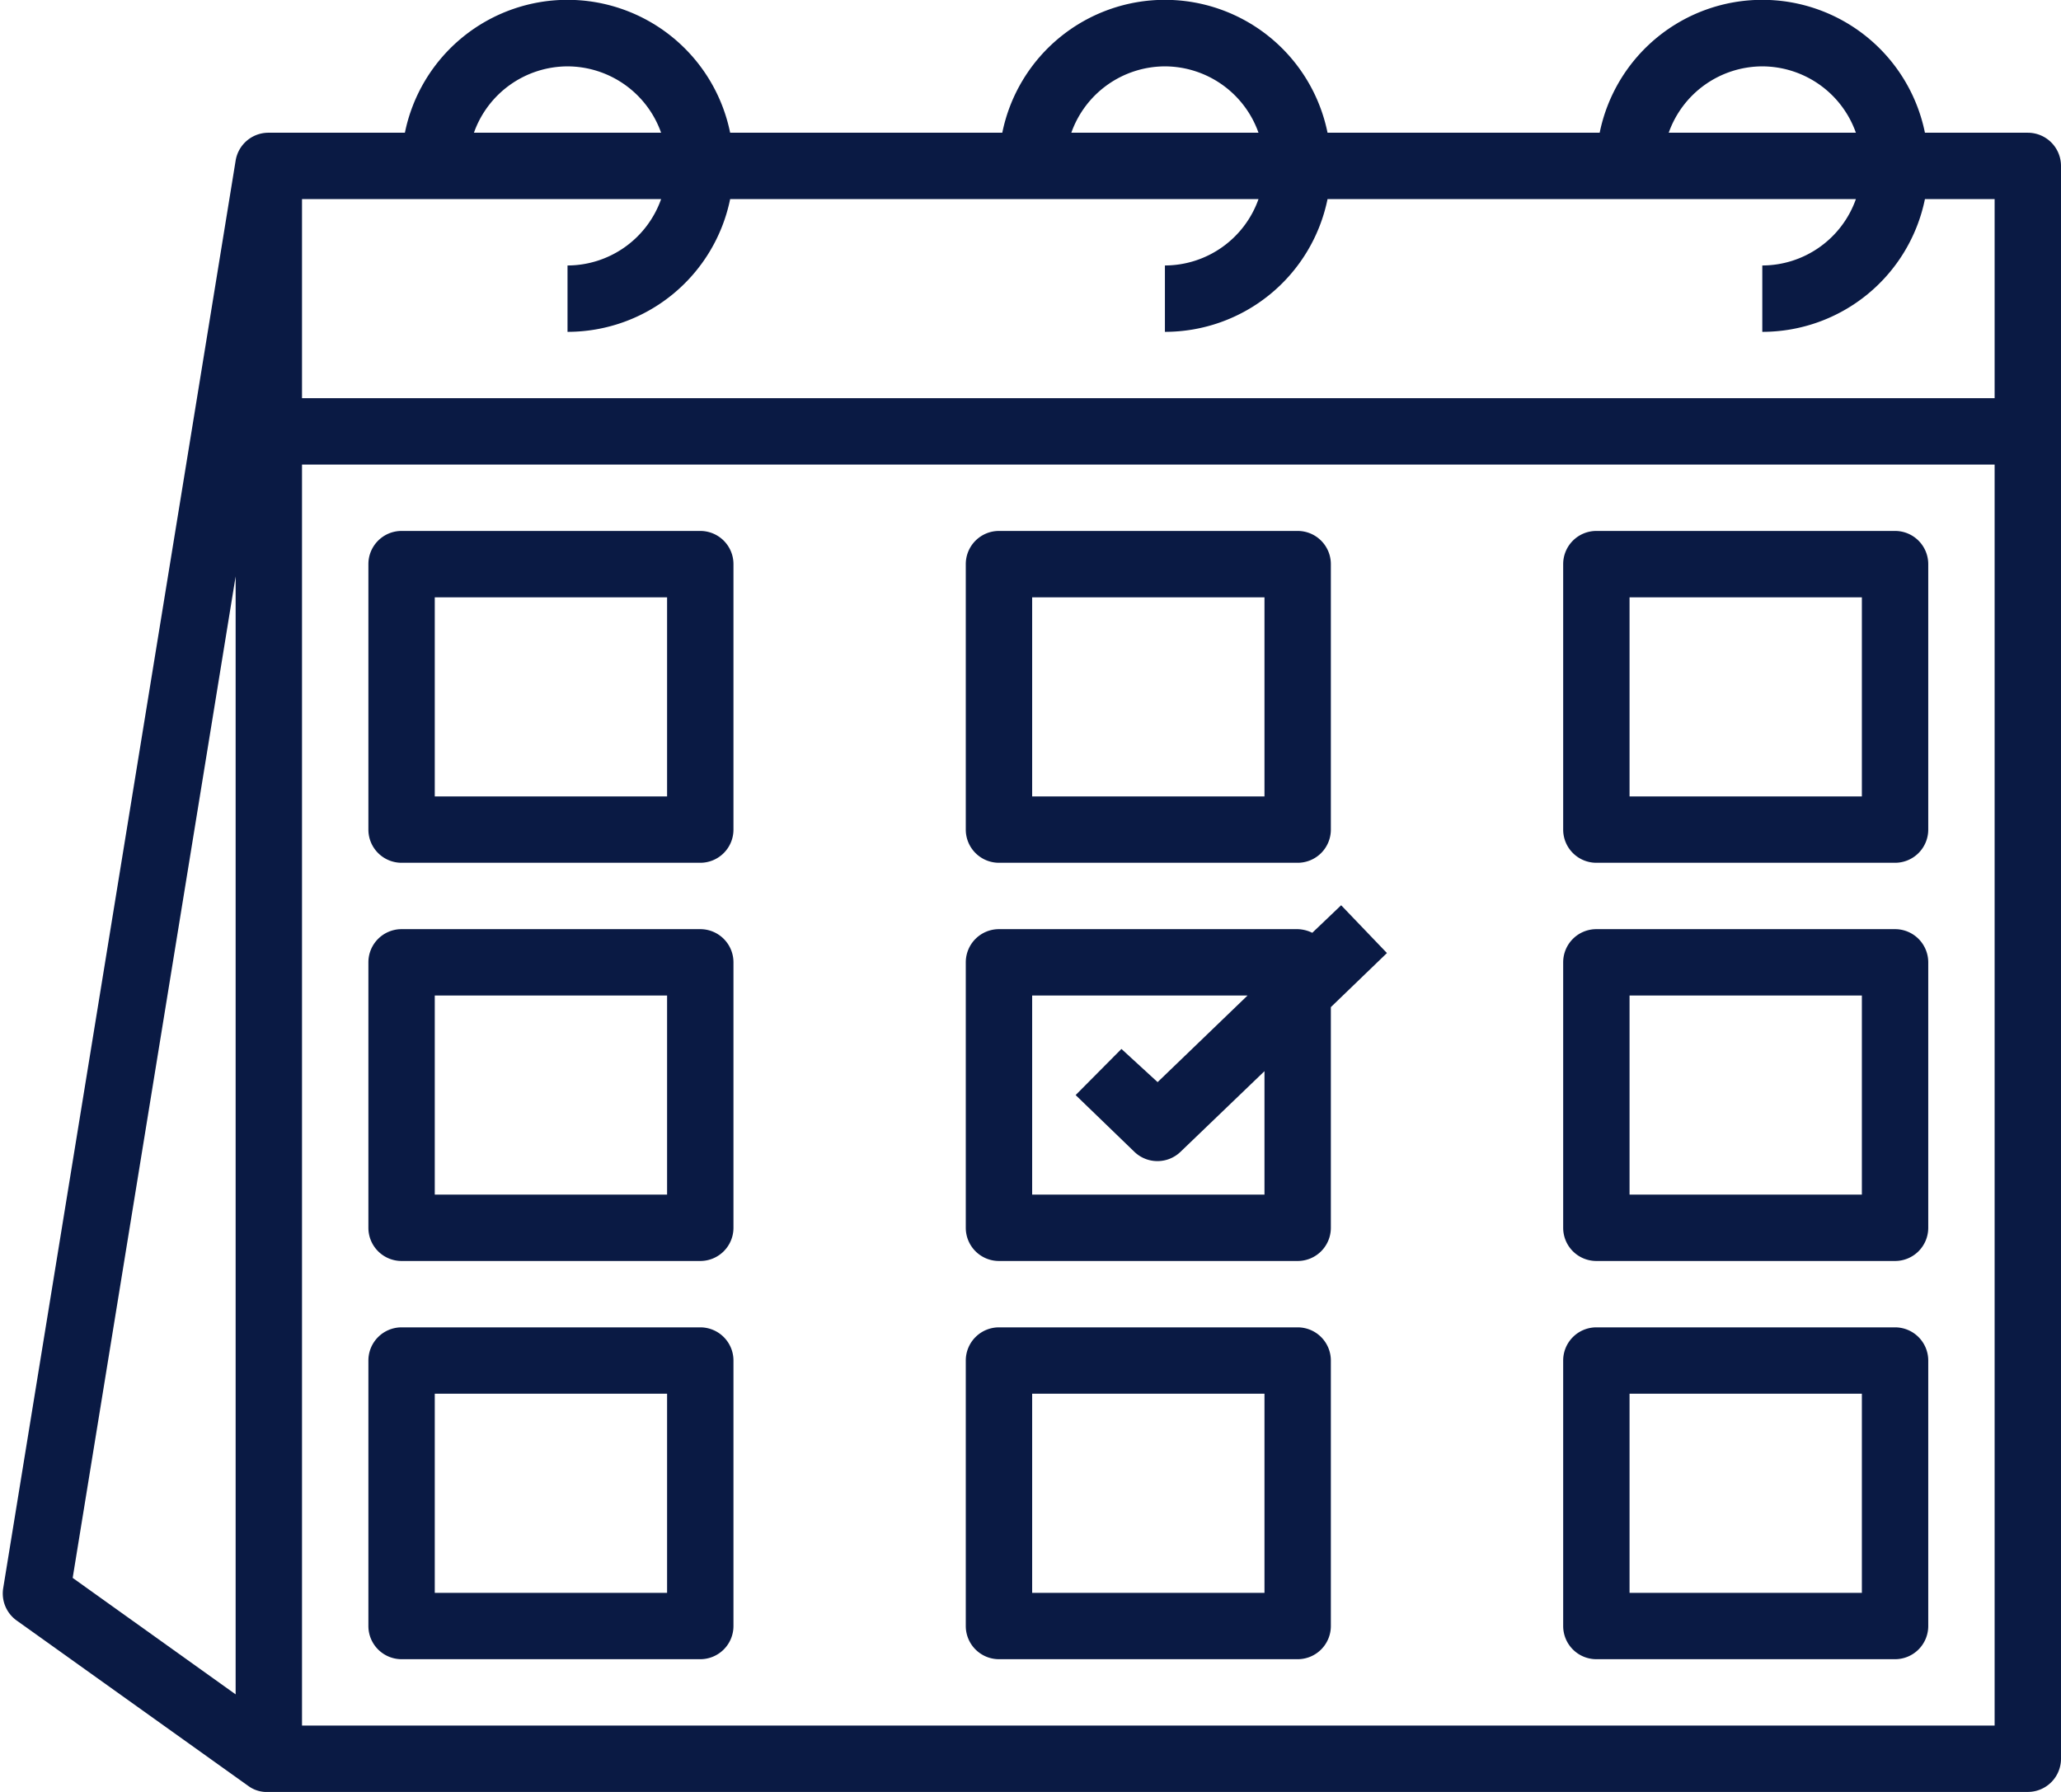 <?xml version="1.0" encoding="UTF-8" standalone="no"?><svg xmlns="http://www.w3.org/2000/svg" xmlns:xlink="http://www.w3.org/1999/xlink" data-name="Layer 1" fill="#0a1a44" height="54" preserveAspectRatio="xMidYMid meet" version="1" viewBox="0.9 5.0 62.1 54.0" width="62.1" zoomAndPan="magnify"><g id="change1_1"><path d="M31,43h9a1,1,0,0,0,1-1V35.35l1.69-1.63-1.38-1.44-.87.83A1.06,1.06,0,0,0,40,33H31a1,1,0,0,0-1,1v8A1,1,0,0,0,31,43Zm1-8h6.49l-2.71,2.61-1.09-1L33.31,38l1.77,1.71a1,1,0,0,0,.7.28,1,1,0,0,0,.69-.28L39,37.28V41H32Z" fill="inherit"/></g><g id="change1_2"><path d="M62,9H58.9a5,5,0,0,0-9.8,0H40.9a5,5,0,0,0-9.8,0H22.9a5,5,0,0,0-9.8,0H9a1,1,0,0,0-1,.84l-7,43a1,1,0,0,0,.41,1l7,5A.94.94,0,0,0,9,59H62a1,1,0,0,0,1-1V10A1,1,0,0,0,62,9ZM8,56.06,3.09,52.55,8,22.37ZM54,7a3,3,0,0,1,2.82,2H51.18A3,3,0,0,1,54,7ZM36,7a3,3,0,0,1,2.82,2H33.18A3,3,0,0,1,36,7ZM18,7a3,3,0,0,1,2.82,2H15.18A3,3,0,0,1,18,7ZM61,57H10V19H61Zm0-40H10V11H20.82A3,3,0,0,1,18,13v2a5,5,0,0,0,4.9-4H38.82A3,3,0,0,1,36,13v2a5,5,0,0,0,4.9-4H56.82A3,3,0,0,1,54,13v2a5,5,0,0,0,4.9-4H61Z" fill="inherit"/></g><g id="change1_3"><path d="M13,31h9a1,1,0,0,0,1-1V22a1,1,0,0,0-1-1H13a1,1,0,0,0-1,1v8A1,1,0,0,0,13,31Zm1-8h7v6H14Z" fill="inherit"/></g><g id="change1_4"><path d="M13,43h9a1,1,0,0,0,1-1V34a1,1,0,0,0-1-1H13a1,1,0,0,0-1,1v8A1,1,0,0,0,13,43Zm1-8h7v6H14Z" fill="inherit"/></g><g id="change1_5"><path d="M13,55h9a1,1,0,0,0,1-1V46a1,1,0,0,0-1-1H13a1,1,0,0,0-1,1v8A1,1,0,0,0,13,55Zm1-8h7v6H14Z" fill="inherit"/></g><g id="change1_6"><path d="M31,31h9a1,1,0,0,0,1-1V22a1,1,0,0,0-1-1H31a1,1,0,0,0-1,1v8A1,1,0,0,0,31,31Zm1-8h7v6H32Z" fill="inherit"/></g><g id="change1_7"><path d="M31,55h9a1,1,0,0,0,1-1V46a1,1,0,0,0-1-1H31a1,1,0,0,0-1,1v8A1,1,0,0,0,31,55Zm1-8h7v6H32Z" fill="inherit"/></g><g id="change1_8"><path d="M49,31h9a1,1,0,0,0,1-1V22a1,1,0,0,0-1-1H49a1,1,0,0,0-1,1v8A1,1,0,0,0,49,31Zm1-8h7v6H50Z" fill="inherit"/></g><g id="change1_9"><path d="M49,43h9a1,1,0,0,0,1-1V34a1,1,0,0,0-1-1H49a1,1,0,0,0-1,1v8A1,1,0,0,0,49,43Zm1-8h7v6H50Z" fill="inherit"/></g><g id="change1_10"><path d="M49,55h9a1,1,0,0,0,1-1V46a1,1,0,0,0-1-1H49a1,1,0,0,0-1,1v8A1,1,0,0,0,49,55Zm1-8h7v6H50Z" fill="inherit"/></g></svg>